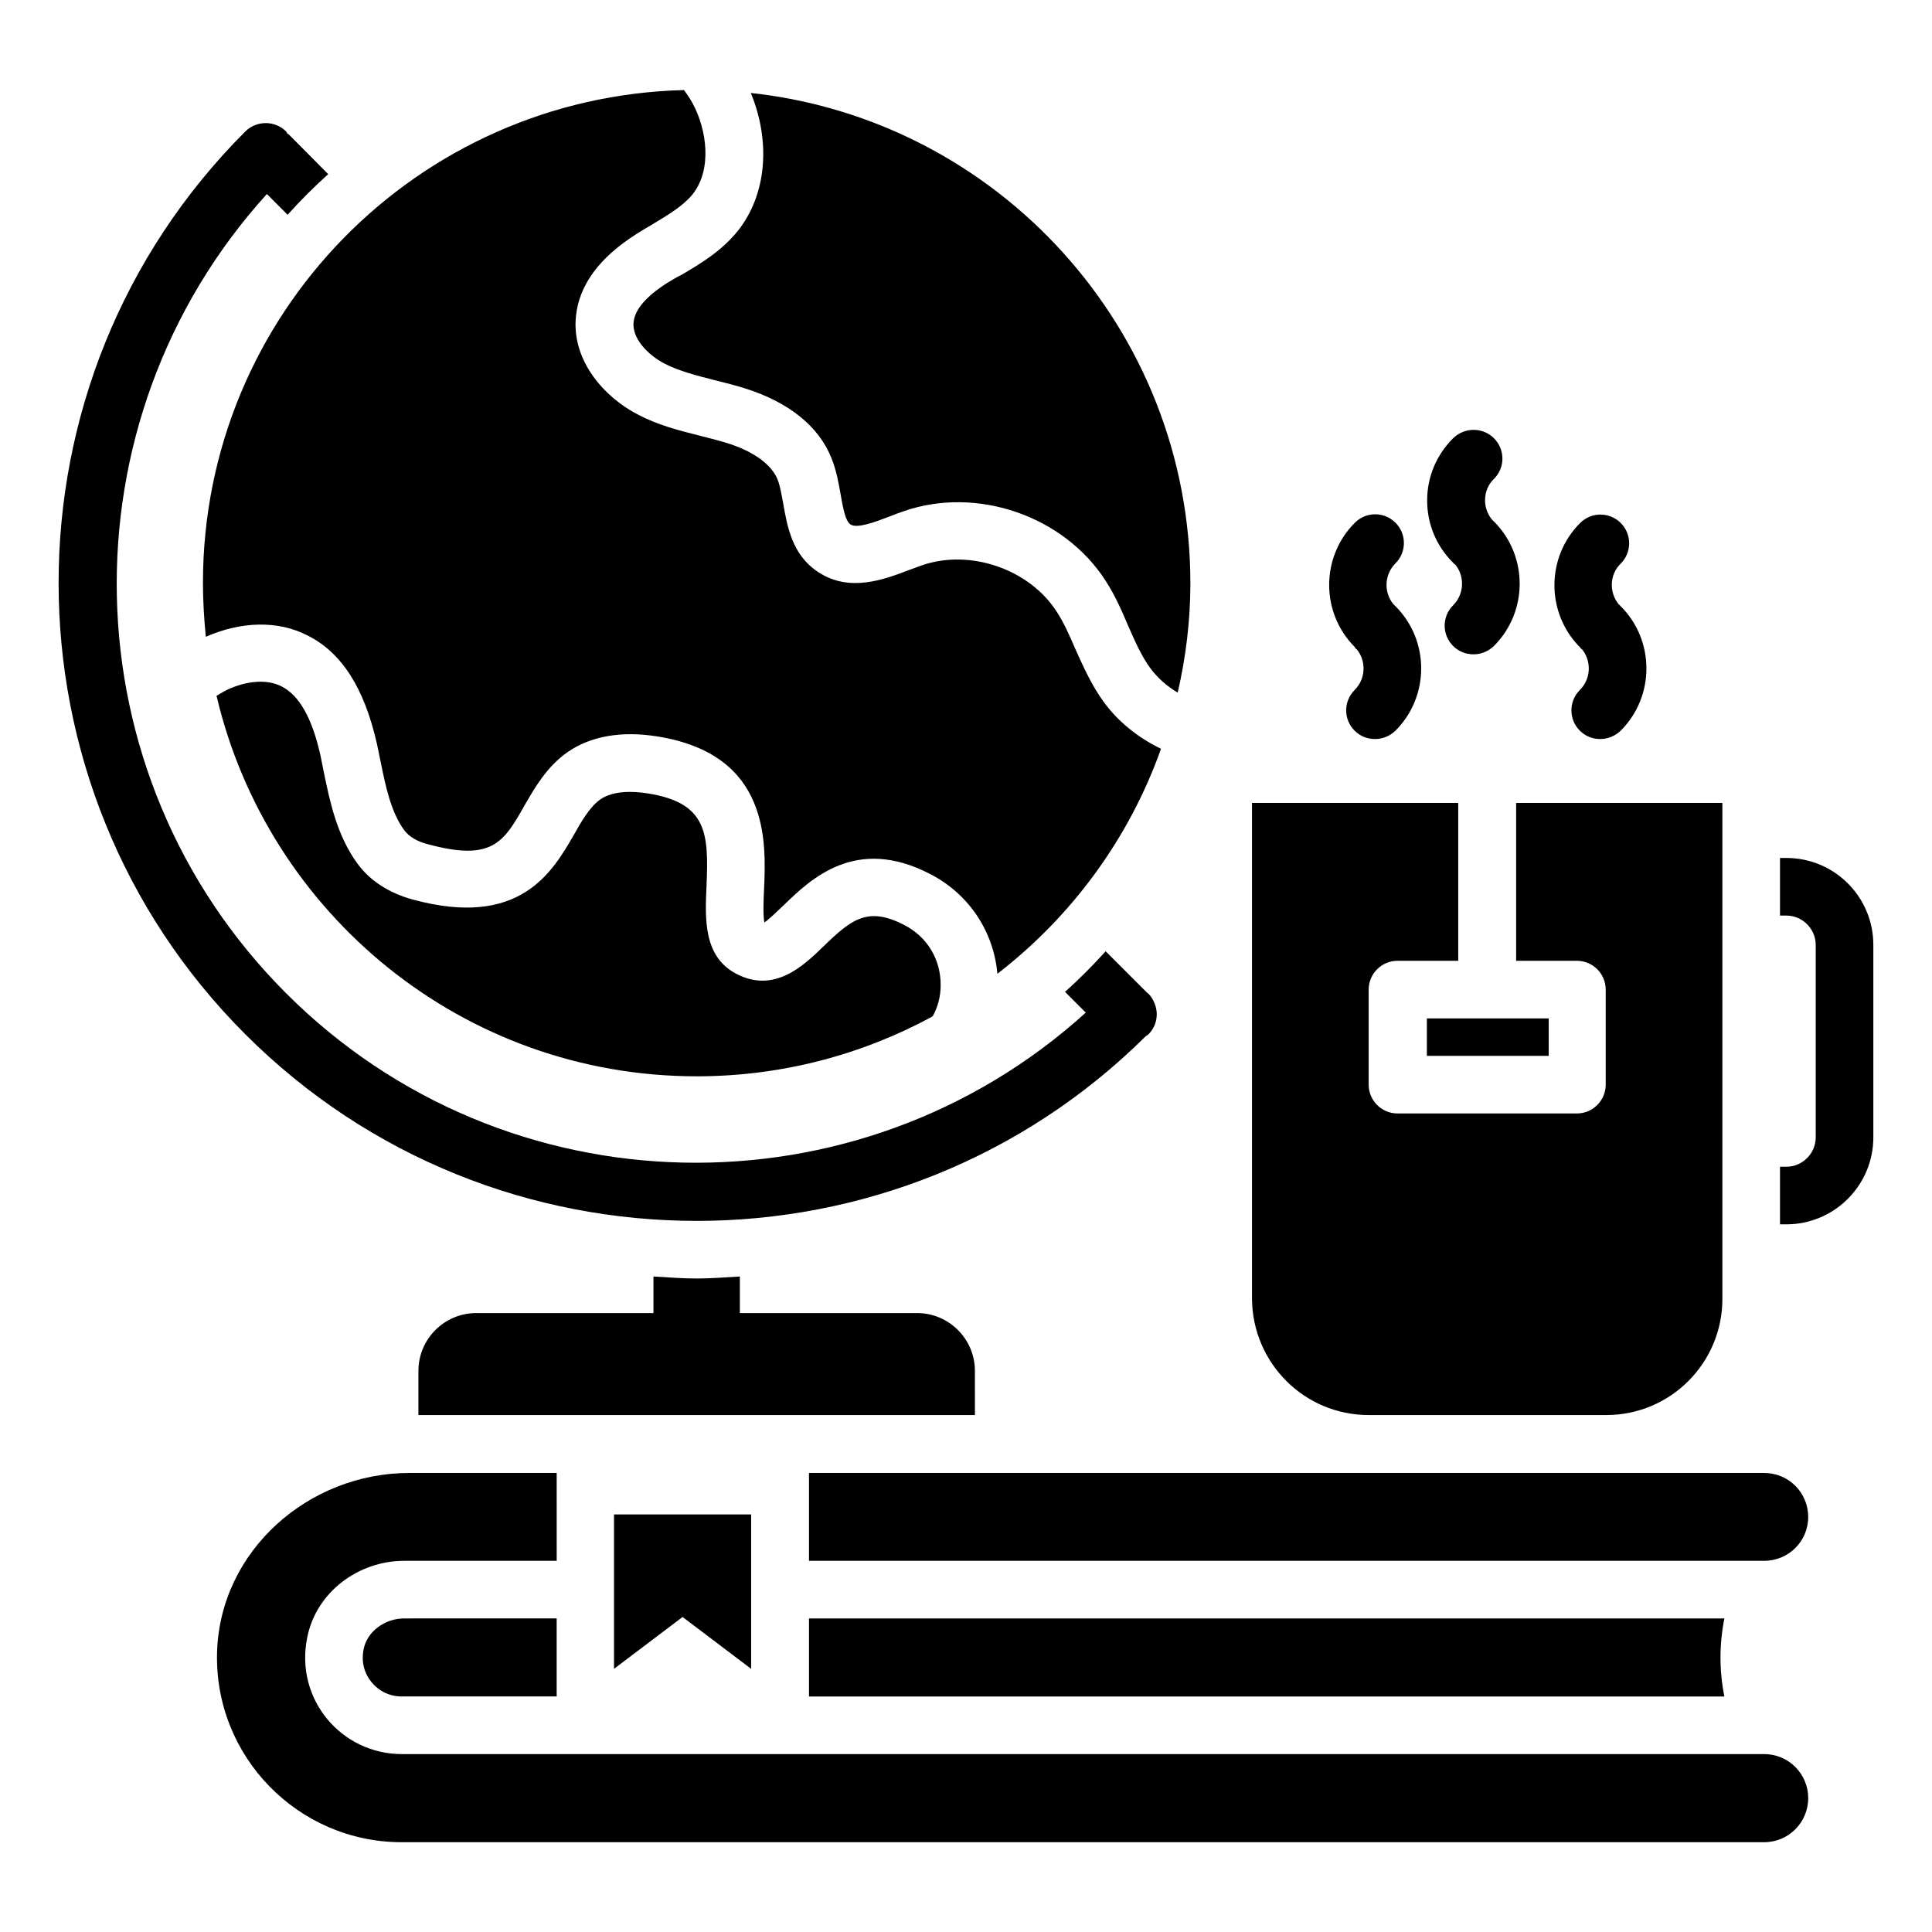 <?xml version="1.0" encoding="UTF-8"?>
<!-- Uploaded to: ICON Repo, www.svgrepo.com, Generator: ICON Repo Mixer Tools -->
<svg fill="#000000" width="800px" height="800px" version="1.1" viewBox="144 144 512 512" xmlns="http://www.w3.org/2000/svg">
 <g>
  <path d="m611.52 608.85h-361.06c-15.879 0-28.398-14.426-25.039-30.914 2.367-11.984 13.512-20.305 25.727-20.305h40.383l-0.004-23.285h-39.008c-26.793 0-50.152 20.609-50.992 47.402-0.84 27.711 21.449 50.457 48.93 50.457h361.06c6.488 0 11.68-5.266 11.68-11.68 0.004-6.41-5.188-11.676-11.676-11.676z"/>
  <path d="m611.52 534.35h-253.13v23.281h253.12c6.488 0 11.68-5.191 11.68-11.602 0.004-6.488-5.188-11.68-11.676-11.68z"/>
  <path d="m324.89 572.52 18.168 13.738v-40.914h-36.336v40.914z"/>
  <path d="m402.36 507.32c0-8.473-6.871-15.344-15.344-15.344h-46.945v-9.695c-3.816 0.23-7.633 0.535-11.449 0.535s-7.633-0.305-11.449-0.535v9.695h-46.945c-8.473 0-15.344 6.871-15.344 15.344v11.68h147.48z"/>
  <path d="m617.4 371.37h-1.68v15.266h1.68c4.273 0 7.785 3.512 7.785 7.785v50.992c0 4.273-3.512 7.785-7.785 7.785h-1.68v15.266h1.68c12.672 0 23.055-10.305 23.055-23.055v-50.992c0-12.738-10.305-23.047-23.055-23.047z"/>
  <path d="m503.59 316.11c2.519 3.129 2.367 7.785-0.609 10.762-2.977 2.977-2.977 7.785 0 10.762 1.527 1.527 3.434 2.215 5.418 2.215s3.894-0.762 5.418-2.215c9.082-9.082 9.082-23.895 0-32.977-0.23-0.23-0.383-0.383-0.609-0.609-2.519-3.129-2.367-7.785 0.609-10.762s2.977-7.785 0-10.762c-2.977-2.977-7.785-2.977-10.762 0-9.082 9.082-9.082 23.895 0 32.977 0.074 0.305 0.305 0.457 0.535 0.609z"/>
  <path d="m529.69 293.66c2.519 3.129 2.367 7.785-0.609 10.762-2.977 2.977-2.977 7.785 0 10.762 1.527 1.527 3.434 2.215 5.418 2.215s3.894-0.762 5.418-2.215c9.082-9.082 9.082-23.895 0-32.977-0.23-0.23-0.457-0.383-0.609-0.609-1.145-1.449-1.754-3.207-1.754-5.039 0-2.137 0.84-4.199 2.367-5.648 2.977-2.977 2.977-7.785 0-10.762-2.977-2.977-7.785-2.977-10.84 0-4.426 4.426-6.871 10.23-6.871 16.488s2.441 12.062 6.871 16.488c0.152 0.23 0.379 0.383 0.609 0.535z"/>
  <path d="m563.28 316.11c2.519 3.129 2.367 7.785-0.609 10.762-2.977 2.977-2.977 7.785 0 10.762 1.527 1.527 3.434 2.215 5.418 2.215 1.984 0 3.894-0.762 5.418-2.215 9.082-9.082 9.082-23.895 0-32.977-0.23-0.23-0.383-0.383-0.609-0.609-1.145-1.449-1.754-3.207-1.754-5.039 0-2.137 0.84-4.199 2.367-5.648 2.977-2.977 2.977-7.785 0-10.762-2.977-2.977-7.785-2.977-10.762 0-9.082 9.082-9.082 23.895 0 32.977 0.074 0.23 0.305 0.383 0.531 0.535z"/>
  <path d="m538.09 413.89h-15.953v9.922h32.289v-9.922h-15.953-0.152-0.23z"/>
  <path d="m506.71 519h62.977c17.023 0 30.762-13.816 30.762-30.762v-131.45h-54.656v41.832h16.105c4.199 0 7.633 3.434 7.633 7.633v25.191c0 4.199-3.434 7.633-7.633 7.633h-47.555c-4.199 0-7.633-3.434-7.633-7.633v-25.191c0-4.199 3.434-7.633 7.633-7.633h16.105v-41.832h-54.656v131.45c0.156 17.023 13.895 30.762 30.918 30.762z"/>
  <path d="m240.38 580.99c-0.918 4.352 0.918 7.406 2.062 8.777 1.984 2.441 4.887 3.816 8.016 3.816h41.066v-20.688l-40.383 0.004c-5.191 0-9.848 3.508-10.762 8.09z"/>
  <path d="m358.39 572.9v20.688h242.59c-1.375-6.793-1.375-13.816 0-20.688z"/>
  <path d="m320.76 219.01c-3.816 2.441-8.473 6.184-8.855 10.383-0.457 4.273 3.816 8.703 8.246 10.992 3.894 1.984 8.398 3.129 13.207 4.352 2.75 0.688 5.496 1.375 8.168 2.215 11.527 3.664 19.465 10 22.824 18.473 1.297 3.207 1.91 6.641 2.441 9.695 0.609 3.434 1.223 6.945 2.594 7.863 1.754 1.145 6.414-0.609 10.23-2.062 1.297-0.535 2.594-0.992 3.894-1.449 19.391-6.719 42.441 1.223 53.512 18.473 2.519 3.894 4.273 7.938 5.953 11.91 1.832 4.121 3.512 8.016 5.879 11.223 1.91 2.594 4.352 4.734 7.25 6.488 2.137-9.312 3.359-19.008 3.359-28.93 0-67.402-50.992-122.9-116.49-130 5.344 12.977 4.199 27.023-3.512 36.641-4.273 5.266-9.848 8.625-14.809 11.527-1.297 0.605-2.594 1.445-3.894 2.207z"/>
  <path d="m198.55 312.75c9.391-4.121 19.16-4.352 26.871-0.383 9.082 4.504 15.113 13.895 18.473 28.777l0.84 4.047c1.449 7.176 2.824 13.969 6.414 18.855 1.223 1.602 3.359 2.977 6.184 3.664 17.098 4.656 20.152-0.535 25.57-10.078 2.824-4.887 5.953-10.383 11.449-14.273 6.106-4.273 14.352-5.727 23.816-4.199 29.848 4.734 28.855 27.938 28.32 40.457-0.152 2.824-0.305 6.945 0.078 8.855 1.07-0.688 3.434-2.977 5.039-4.504 7.176-6.945 19.16-18.625 38.93-8.32 10.23 5.266 16.793 15.191 17.785 26.41 19.695-15.191 34.887-35.801 43.359-59.617-6.106-2.977-11.375-7.176-15.191-12.441-3.281-4.504-5.418-9.391-7.559-14.121-1.527-3.512-2.977-6.871-4.887-9.77-7.25-11.297-22.977-16.719-35.727-12.289-1.145 0.383-2.215 0.84-3.359 1.223-6.641 2.519-15.727 6.031-24.047 0.609-6.945-4.504-8.246-11.984-9.312-18.016-0.457-2.441-0.84-4.809-1.527-6.566-2.215-5.418-9.312-8.398-13.281-9.617-2.441-0.762-4.887-1.375-7.328-1.984-5.418-1.375-10.992-2.75-16.336-5.574-9.008-4.582-17.711-14.426-16.488-26.105 0.84-8.246 6.184-15.496 15.879-21.68 1.449-0.918 2.824-1.754 4.273-2.594 4.199-2.519 8.168-4.887 10.688-7.938 5.348-6.641 3.82-17.176 0.156-24.047-0.688-1.297-1.527-2.519-2.367-3.664-70.684 1.758-127.48 59.465-127.48 130.61 0 4.809 0.305 9.617 0.762 14.273z"/>
  <path d="m315.73 354.27c-3.816-0.609-9.16-0.84-12.672 1.602-2.672 1.91-4.809 5.496-6.945 9.312-5.727 9.922-14.352 24.961-42.824 17.176-6.106-1.68-11.145-4.887-14.426-9.312-5.648-7.633-7.481-16.793-9.16-24.961l-0.762-3.816c-2.215-10-5.648-16.031-10.383-18.398-3.742-1.91-9.082-1.527-14.352 0.918-0.918 0.457-1.91 1.07-2.824 1.602 13.586 57.785 65.344 100.84 127.25 100.84 22.672 0 43.969-5.801 62.52-15.879 1.375-2.441 2.137-5.266 2.137-8.32 0-6.871-3.586-12.746-9.617-15.879-9.695-5.039-14.047-1.527-21.449 5.648-5.191 5.039-12.977 12.594-23.129 7.25-8.703-4.582-8.246-14.504-7.863-23.207 0.605-13.965 0.223-22.055-15.5-24.574z"/>
  <path d="m328.62 467.55c43.055 0 86.184-16.336 119.08-49.008 0.23-0.152 0.457-0.23 0.609-0.383 2.289-2.289 2.824-5.574 1.602-8.398-0.383-0.918-0.918-1.832-1.68-2.519-0.078-0.078-0.078-0.078-0.152-0.078l-11.07-11.07c-3.434 3.816-7.023 7.406-10.762 10.762l5.496 5.496c-60.305 54.656-153.74 53.051-211.91-5.113-58.164-58.16-59.766-151.52-5.109-211.82l5.496 5.496c3.434-3.816 7.023-7.406 10.762-10.762l-10.457-10.535c-0.074-0.078-0.23-0.152-0.383-0.23-0.152-0.152-0.152-0.383-0.305-0.535-2.977-2.977-7.863-2.977-10.84 0-65.953 65.953-65.953 173.28 0 239.23 32.977 32.977 76.258 49.465 119.62 49.465z"/>
 </g>
</svg>